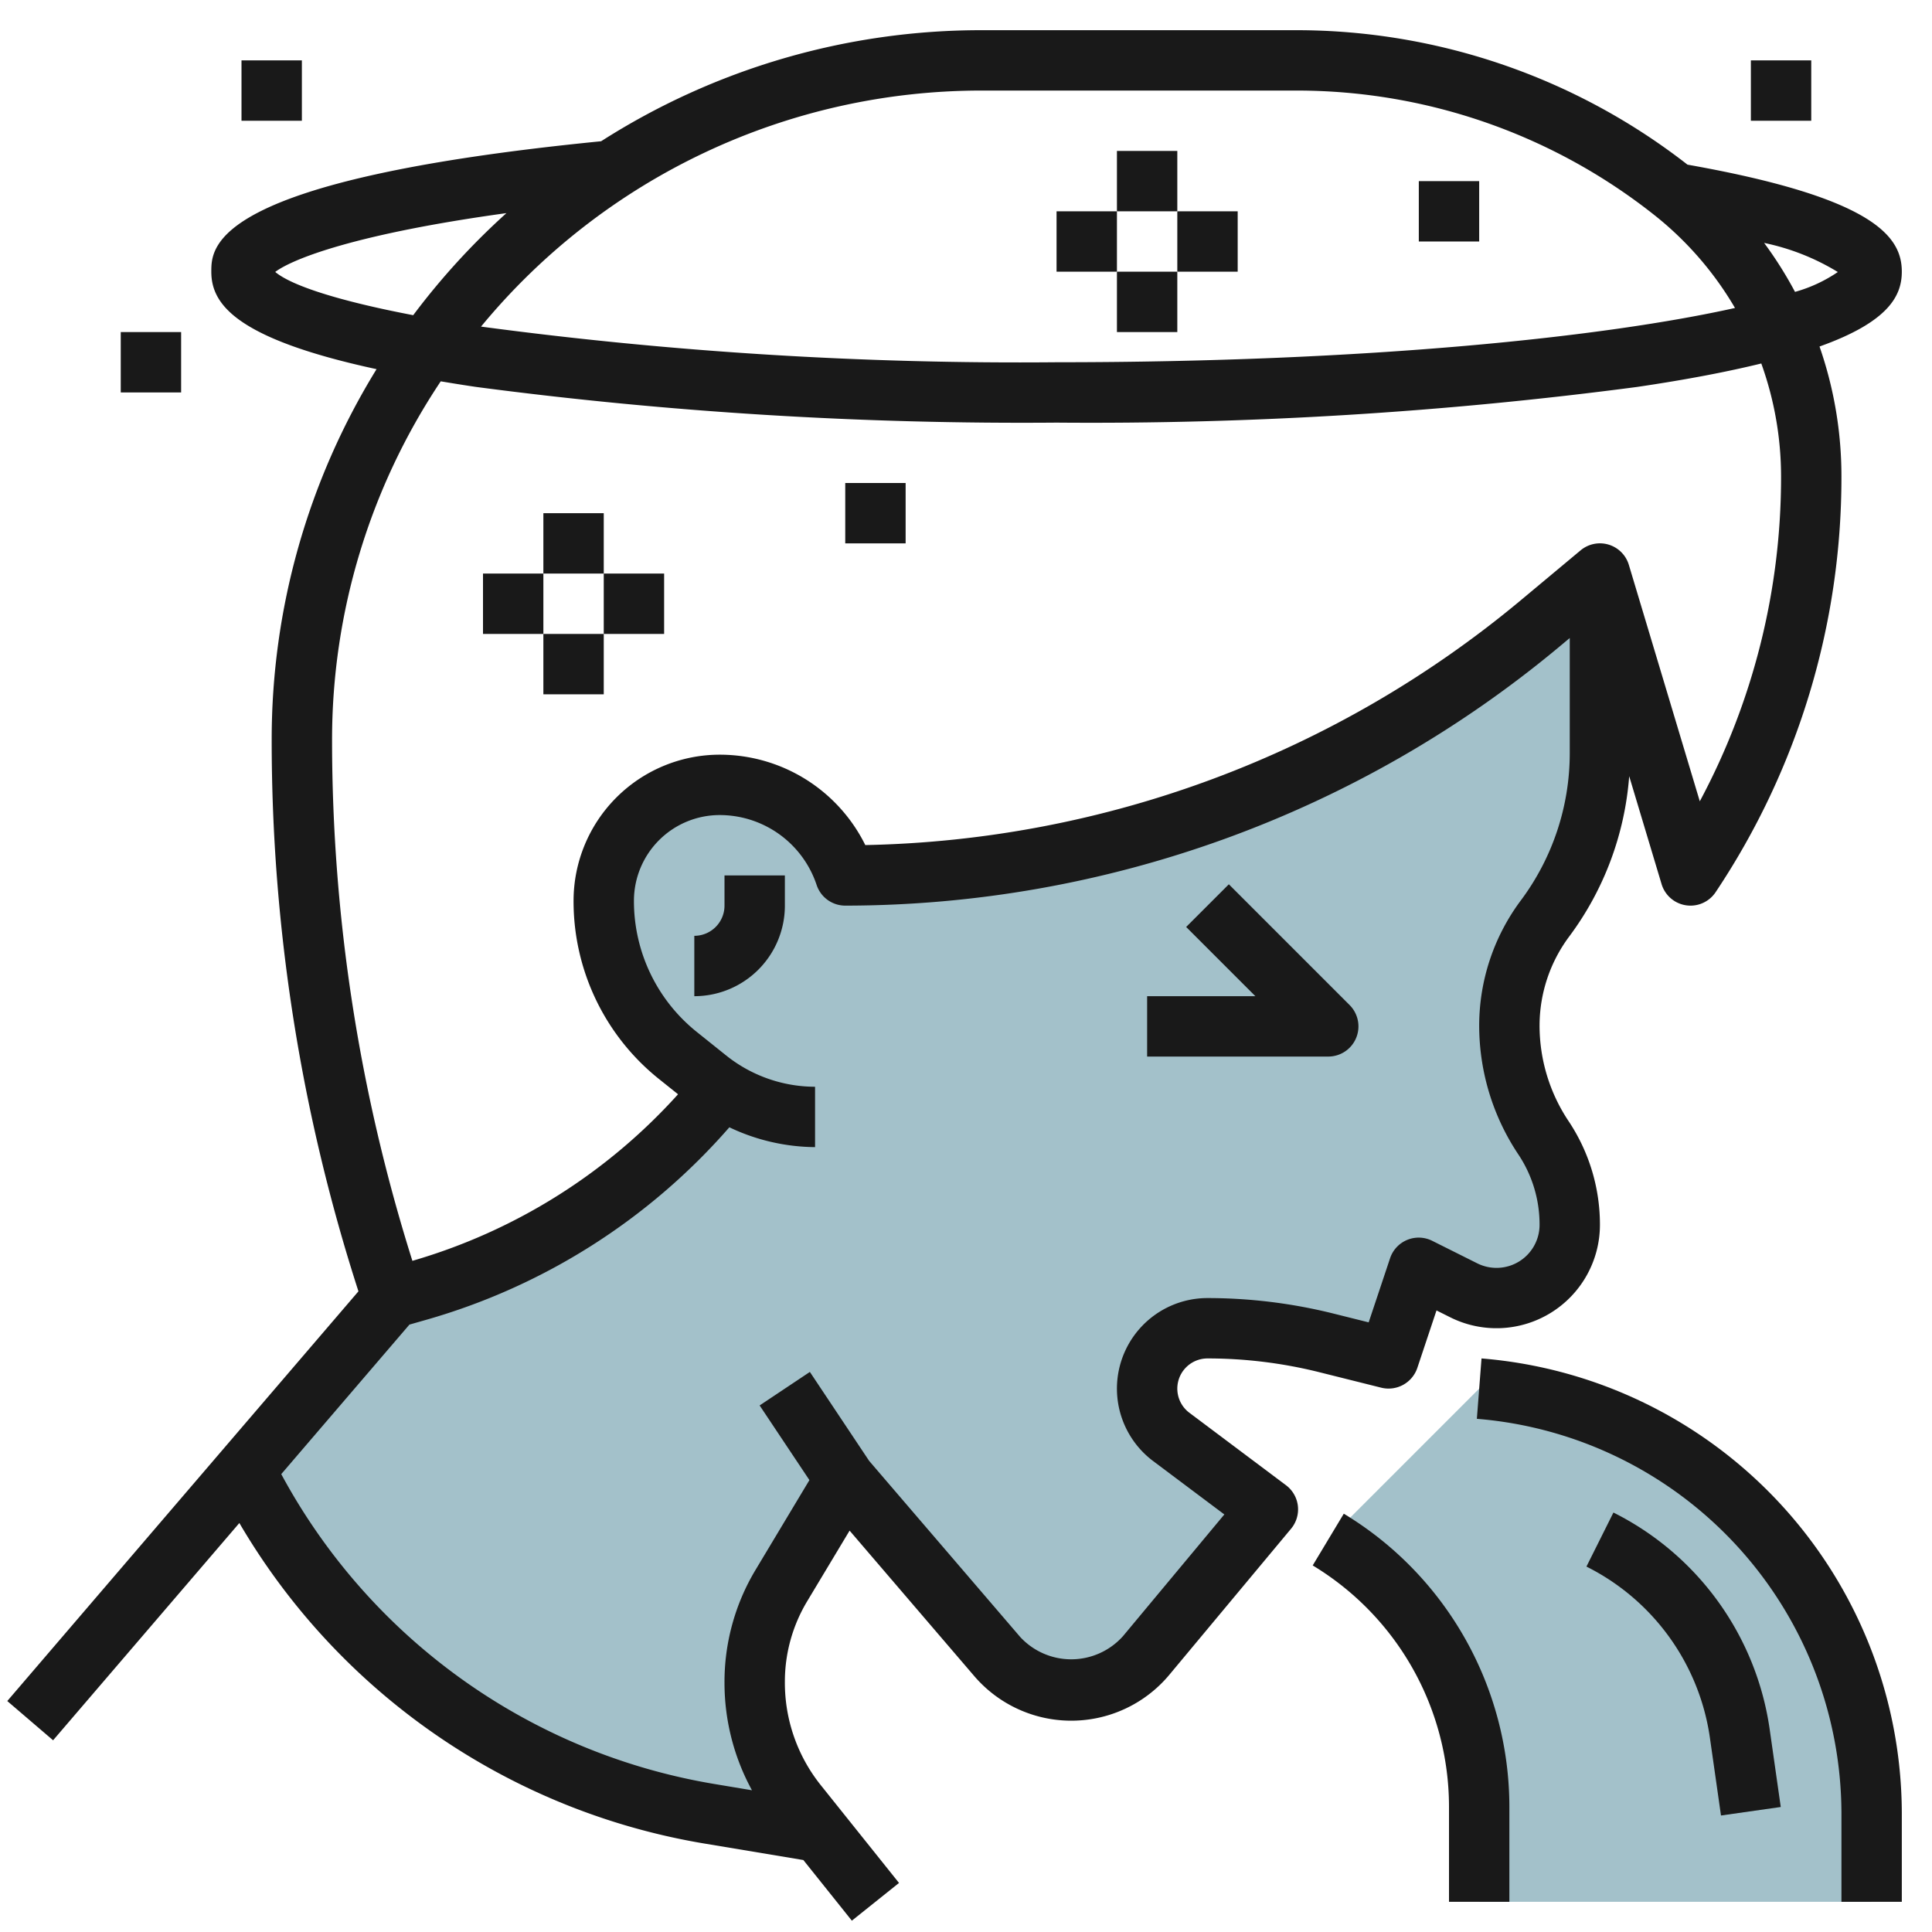 <svg height="512" viewBox="0 0 64 64" width="512" xmlns="http://www.w3.org/2000/svg"><g id="Layer_8" data-name="Layer 8"><path d="m62 63v-2.962a14.079 14.079 0 0 0 -13-14.038l-5 5a10.3 10.3 0 0 1 5 8.831v3.169z" fill="#a3c1ca"/><path d="m51.18 30.43a5.863 5.863 0 0 0 -1.18 3.54 6.671 6.671 0 0 0 1.13 3.72 5.184 5.184 0 0 1 .87 2.88 2.424 2.424 0 0 1 -2.43 2.43 2.388 2.388 0 0 1 -1.08-.26l-1.49-.74-1 3-2.06-.51a15.87 15.87 0 0 0 -3.94-.49 2.015 2.015 0 0 0 -2 2 2.013 2.013 0 0 0 .8 1.6l3.2 2.4-4.03 4.84a3.237 3.237 0 0 1 -4.94.03l-5.03-5.87-2.12 3.54a6.074 6.074 0 0 0 -.88 3.16v.06a6.381 6.381 0 0 0 1.39 3.98c.25.31.51.63.76.95l-3.67-.61a21.016 21.016 0 0 1 -15.36-11.38l4.88-5.7.84-.24a20.023 20.023 0 0 0 10.08-6.66 5.925 5.925 0 0 1 -.48-.35l-.97-.77a6.587 6.587 0 0 1 -2.47-5.14 3.824 3.824 0 0 1 3.84-3.84 4.327 4.327 0 0 1 2.56.83 4.389 4.389 0 0 1 1.6 2.17 36.082 36.082 0 0 0 12.22-2.14 35.993 35.993 0 0 0 10.77-6.18l2.01-1.68v5.97a9.117 9.117 0 0 1 -1.82 5.46z" fill="#a3c1ca"/><g fill="#191919"><path d="m7.929 50.452a22.062 22.062 0 0 0 15.383 10.614l3.3.55 1.607 2.009 1.562-1.25-2.606-3.257a5.434 5.434 0 0 1 -1.175-3.413 5.167 5.167 0 0 1 .734-2.653l1.41-2.348 4.129 4.818a4.232 4.232 0 0 0 6.464-.044l4.032-4.838a1 1 0 0 0 -.169-1.44l-3.2-2.4a1 1 0 0 1 .6-1.8 15.284 15.284 0 0 1 3.7.455l2.06.515a1.006 1.006 0 0 0 1.19-.654l.636-1.906.456.228a3.427 3.427 0 0 0 4.958-3.065 6.171 6.171 0 0 0 -1.04-3.436 5.7 5.7 0 0 1 -.96-3.17 4.941 4.941 0 0 1 .98-2.941 10.163 10.163 0 0 0 1.989-5.314l1.073 3.575a1 1 0 0 0 1.79.268 24.736 24.736 0 0 0 4.168-13.766 13.083 13.083 0 0 0 -.726-4.31c2.296-.82 2.726-1.686 2.726-2.479 0-1.135-.861-2.44-7.1-3.546a21.084 21.084 0 0 0 -12.92-4.454h-10.467a23.365 23.365 0 0 0 -12.6 3.679c-12.907 1.277-12.913 3.486-12.913 4.321 0 1.04.741 2.207 5.474 3.229a23.372 23.372 0 0 0 -3.474 12.284 59.358 59.358 0 0 0 2.874 18.264l-11.633 13.572 1.518 1.3zm51.533-40.783a12.926 12.926 0 0 0 -1.023-1.622 7.652 7.652 0 0 1 2.441.964 4.787 4.787 0 0 1 -1.418.658zm-16.482-6.669a19.074 19.074 0 0 1 11.874 4.165 11.032 11.032 0 0 1 2.62 3.037c-4.252.948-12.062 1.798-22.474 1.798a134.4 134.4 0 0 1 -19.065-1.181 21.475 21.475 0 0 1 16.578-7.819zm-33.863 6.008c.57-.427 2.627-1.254 7.659-1.948a23.684 23.684 0 0 0 -3.088 3.381c-2.453-.469-4.031-.978-4.571-1.433zm1.883 15.505a21.379 21.379 0 0 1 3.6-11.881c.374.062.756.125 1.167.185a138.208 138.208 0 0 0 19.233 1.183 138.208 138.208 0 0 0 19.238-1.183c1.667-.246 3.006-.507 4.107-.776a11.067 11.067 0 0 1 .655 3.748 22.748 22.748 0 0 1 -2.692 10.755l-2.35-7.831a1 1 0 0 0 -1.6-.481l-2.011 1.678a34.98 34.98 0 0 1 -21.683 8.084 5.378 5.378 0 0 0 -4.826-2.994 4.843 4.843 0 0 0 -4.838 4.838 7.538 7.538 0 0 0 2.845 5.918l.616.493a18.95 18.95 0 0 1 -8.8 5.518 57.344 57.344 0 0 1 -2.661-17.254zm2.563 19.366.554-.158a20.95 20.95 0 0 0 10.044-6.378 6.708 6.708 0 0 0 2.839.657v-2a4.723 4.723 0 0 1 -2.937-1.03l-.969-.776a5.552 5.552 0 0 1 -2.094-4.356 2.841 2.841 0 0 1 2.838-2.838 3.385 3.385 0 0 1 3.214 2.316 1 1 0 0 0 .948.684 36.98 36.98 0 0 0 23.628-8.554l.372-.311v3.832a8.152 8.152 0 0 1 -1.619 4.859 6.939 6.939 0 0 0 -1.381 4.141 7.686 7.686 0 0 0 1.3 4.279 4.182 4.182 0 0 1 .7 2.327 1.426 1.426 0 0 1 -2.065 1.276l-1.488-.744a1 1 0 0 0 -1.4.579l-.708 2.121-1.161-.29a17.272 17.272 0 0 0 -4.178-.515 3 3 0 0 0 -1.8 5.4l2.358 1.768-3.358 4.032a2.3 2.3 0 0 1 -3.408.023l-5-5.829-1.964-2.947-1.664 1.11 1.649 2.473-1.8 3a7.21 7.21 0 0 0 -1.013 3.725 7.416 7.416 0 0 0 .91 3.55l-1.269-.212a20.051 20.051 0 0 1 -14.324-10.261z"/><path d="m24 30a1 1 0 0 1 -1 1v2a3 3 0 0 0 3-3v-1h-2z"/><path d="m44.924 34.383a1 1 0 0 0 -.217-1.09l-4-4-1.414 1.414 2.293 2.293h-3.586v2h6a1 1 0 0 0 .924-.617z"/><path d="m44.515 50.143-1.03 1.714a9.346 9.346 0 0 1 4.515 7.974v3.169h2v-3.169a11.357 11.357 0 0 0 -5.485-9.688z"/><path d="m49.077 45-.154 2a13.141 13.141 0 0 1 12.077 13.039v2.961h2v-2.961a15.15 15.15 0 0 0 -13.923-15.039z"/><path d="m57.01 60.141 1.98-.282-.367-2.573a9.539 9.539 0 0 0 -5.176-7.181l-.894 1.79a7.536 7.536 0 0 1 4.09 5.673z"/><path d="m18 17h2v2h-2z"/><path d="m20 19h2v2h-2z"/><path d="m18 21h2v2h-2z"/><path d="m16 19h2v2h-2z"/><path d="m37 5h2v2h-2z"/><path d="m39 7h2v2h-2z"/><path d="m37 9h2v2h-2z"/><path d="m35 7h2v2h-2z"/><path d="m28 16h2v2h-2z"/><path d="m4 11h2v2h-2z"/><path d="m8 2h2v2h-2z"/><path d="m47 6h2v2h-2z"/><path d="m58 2h2v2h-2z"/></g></g></svg>